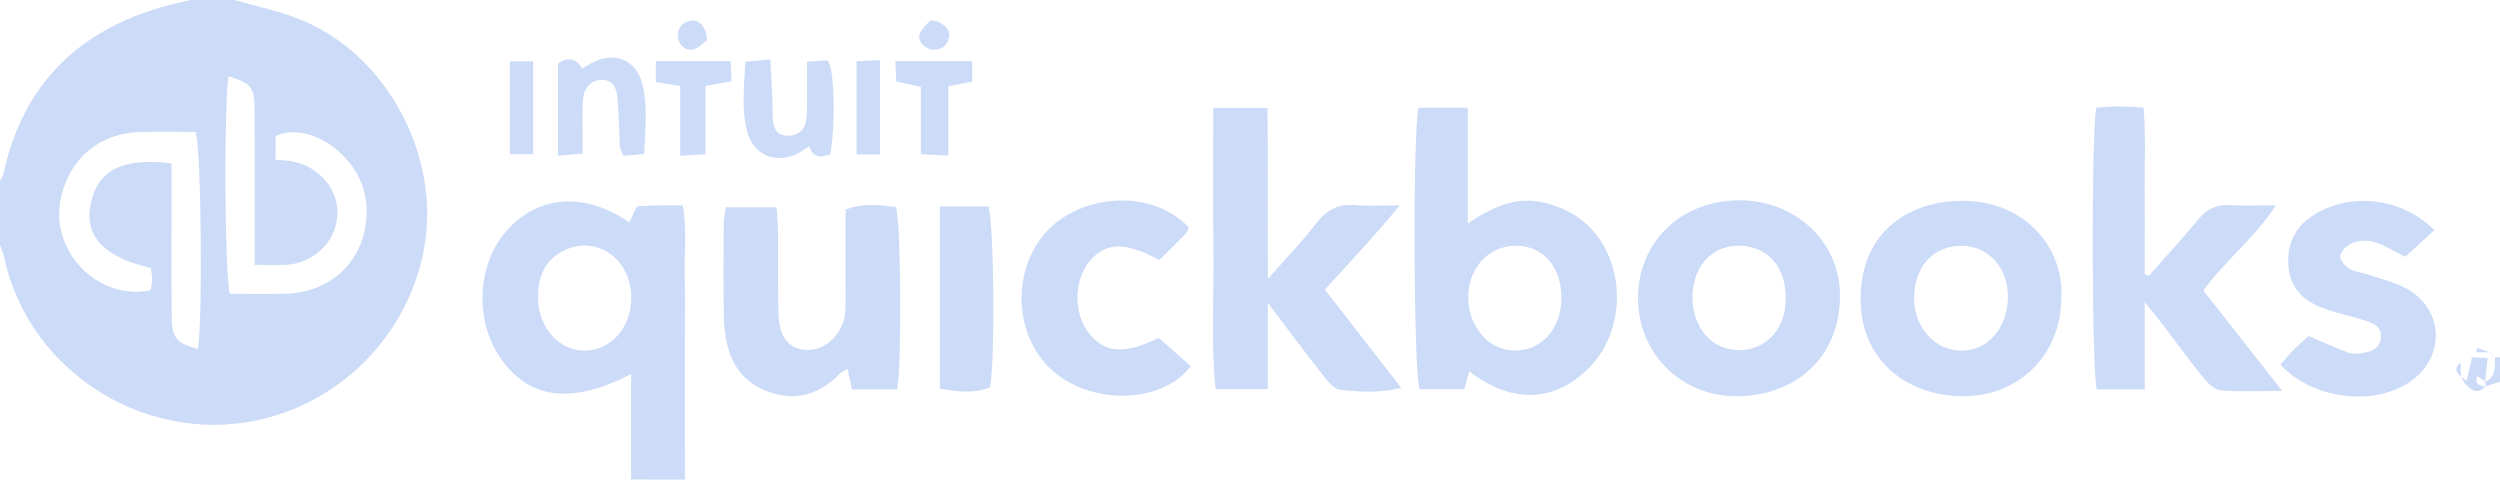 <svg xmlns="http://www.w3.org/2000/svg" id="uuid-ce09358b-3bfc-41ba-8f90-6eac5bf4fd6f" viewBox="0 0 511 98.03"><path d="M61.26,3.94c-4.26-1.71-8.83-2.63-13.26-3.92v-.02h-9c-1.74.41-3.49.76-5.21,1.24C16.16,6.13,4.77,17.09.78,35.24c-.14.62-.51,1.18-.78,1.77v13c.3.92.7,1.83.9,2.77,5.2,23.94,30.26,38.96,53.87,32.59,20.83-5.62,33.27-24.92,32.52-43.18-.67-16.32-10.83-32.14-26.03-38.25ZM40.44,71.36c-4.44-1.27-5.31-2.26-5.35-6.87-.07-8.48-.02-16.97-.02-25.46v-5.64h0c-10.23-1.27-15.25,1.48-16.58,8.55-1.2,6.36,2.9,10.72,12.31,12.83.1.69.3,1.48.3,2.27s-.21,1.59-.32,2.29c-10.81,2.21-20.65-8.03-18.35-18.79,1.74-8.15,7.92-13.35,16.22-13.55,3.81-.1,7.63-.02,11.33-.02,1.19,3.73,1.47,38.64.46,44.39ZM58.29,60.04c-3.8.08-7.62.01-11.31.01-1.1-4.15-1.21-39.93-.24-44.46,4.53,1.45,5.23,2.15,5.28,6.44.1,8.66.04,17.33.04,25.99v6.12h0c2.68,0,4.5.08,6.31-.01,5.7-.28,10.21-4.59,10.59-10.03.37-5.3-3.75-10.2-9.41-11.14-.95-.16-1.93-.2-3.22-.32v-4.84c6.8-3.24,17.78,4.09,18.55,13.91.8,10.24-6.25,18.09-16.58,18.33ZM139.58,41.98c-2.03,0-3.52-.04-5,0-1.47.04-2.94.14-4.41.21-.58,1.22-1.05,2.23-1.54,3.25-8.89-6.07-18.03-5.62-24.53,1.12-6.72,6.95-7.35,19.18-1.41,27.19,5.85,7.89,14.4,8.89,26.31,2.7v21.57h0s11,.01,11,.01c-.01-4.66-.01-9.33-.01-13.99v-13.99c0-4.66.07-9.33-.02-13.99-.08-4.58.4-9.21-.39-14.08ZM129.03,60.83c.04,5.99-4.05,10.72-9.35,10.83-5.28.11-9.52-4.5-9.69-10.5-.12-4.29,1.16-7.87,5.21-9.91,6.66-3.35,13.79,1.62,13.83,9.57h0ZM508.03,78.01h0s-.04.03-.06.04l.06-.04ZM511,78.03c-.99.33-1.99.66-2.99.98l.02-.99c2.25-1.02,1.82-3.12,1.98-4.99h.99v5ZM315.84,41.47c-5.81-1.49-10.65.78-15.83,4.2v-23.65h-10.05c-1.22,5-1.05,53.61.2,57.53h9.13c.41-1.43.71-2.51,1.03-3.63h0c8.68,6.61,17.26,6.37,24.32-.57,6.98-6.87,7.87-18.96,1.9-27.04-2.67-3.61-6.34-5.72-10.7-6.84ZM309.49,71.66c-5.53-.07-9.82-5.52-9.35-11.85.43-5.89,4.96-9.99,10.53-9.55,5.23.41,8.61,4.78,8.47,10.93h.01c-.14,6.19-4.17,10.55-9.66,10.47ZM270.81,59.2c5.3,6.82,10.27,13.2,15.6,20.07-4.58,1.17-8.54.79-12.4.44-1.2-.11-2.46-1.57-3.34-2.69-3.69-4.68-7.24-9.47-11.53-15.13v17.64h-10.68c-.98-9.65-.3-19.25-.43-28.81-.13-9.45-.03-18.9-.03-28.65h11.07c.15,11.4,0,22.67.1,34.92,3.66-4.15,6.96-7.54,9.82-11.27,2.14-2.79,4.52-4.12,8.05-3.79,2.62.24,5.28.05,9.06.05-5.17,6.34-10.15,11.53-15.3,17.23h0ZM450.36,59.38c5.11,6.5,10.27,13.07,16.14,20.53-5.03,0-8.82.2-12.57-.12-1.22-.1-2.57-1.38-3.45-2.45-2.84-3.48-5.47-7.13-8.2-10.7-1-1.31-2.04-2.58-3.9-4.91v17.88h-9.8c-1.04-4.15-1.12-52.67-.1-57.61,1.37-.09,2.82-.25,4.28-.25,1.63,0,3.26.13,5.37.23.51,5.83.18,11.44.24,17.04.06,5.66.01,11.32.01,16.97.28.13.56.26.84.39h0c3.39-3.84,6.88-7.6,10.13-11.56,1.76-2.14,3.74-3.05,6.48-2.89,2.8.17,5.62.04,9.37.04-4.42,6.79-10.34,11.23-14.84,17.41ZM355.25,40.94h0c-11.95.15-20.67,8.86-20.44,20.45.22,11.22,9.25,19.94,20.81,19.6,11.45-.34,20.44-7.88,20.47-20.51.03-11.14-9.2-19.67-20.84-19.54ZM351.44,70.66c-4.3-1.98-6.52-7.8-5.04-13.36,1.27-4.76,5.2-7.51,10.05-7.03,5.22.52,8.51,4.55,8.53,10.43.28,8.71-7.26,12.84-13.54,9.96ZM401.45,41.05c-10.54-.14-20.96,5.72-21.14,19.74-.17,12.81,9.45,20.11,20.78,20.2,11.66.1,20.24-8.6,20.24-20.11.61-9.76-6.91-19.65-19.88-19.83ZM401.08,71.67c-5.55.09-9.9-4.75-9.84-10.95.05-6.19,3.95-10.45,9.6-10.48,5.56-.03,9.64,4.45,9.57,10.51-.07,6.23-4,10.83-9.33,10.92ZM183.16,42.32c1,3.89,1.18,31.66.23,37.27h-9.24c-.3-1.38-.58-2.63-.93-4.21-.61.39-1.2.64-1.61,1.05-3.96,3.99-8.52,5.63-14.05,3.81-4.25-1.39-7.17-4.19-8.51-8.41-.64-2.03-1.03-4.23-1.08-6.35-.14-6.65-.07-13.3-.04-19.95,0-.95.23-1.9.39-3.16h.03s10.38-.01,10.38-.01c.11,1.8.29,3.4.3,5,.05,5.49-.05,10.98.07,16.46.12,5.15,2.15,7.66,5.9,7.71,3.88.05,7.32-3.3,7.75-7.69.16-1.65.09-3.32.1-4.98v-16.01c3.64-1.44,7.01-.9,10.31-.53ZM497.58,47.06s0,0,0,0c0,0,0,0,0,0h0ZM492.76,77.93c-7.38,5.26-20.27,3.7-26.64-3.43.95-1.06,1.89-2.17,2.91-3.2,1.04-1.04,2.16-2,2.83-2.61,3.03,1.28,5.56,2.44,8.17,3.39.87.32,1.97.24,2.91.08,1.88-.33,3.64-1.05,3.73-3.34.09-2.12-1.66-2.78-3.21-3.29-2.68-.89-5.47-1.44-8.14-2.37-4.2-1.46-7.24-4.01-7.57-8.87-.34-5.07,1.85-8.65,6.25-10.98,7.52-3.98,17.24-2.63,23.57,3.74-2.05,1.88-3.86,3.54-5.91,5.43-1.43-.73-3-1.56-4.6-2.34-2.2-1.07-4.52-1.37-6.72-.21-.9.48-1.97,1.59-2.01,2.46-.04.82.99,1.99,1.85,2.5,1.1.66,2.51.79,3.77,1.21,2.52.85,5.15,1.48,7.5,2.66,8.01,4.02,8.63,13.95,1.31,19.17ZM236.86,69.06c2.22,1.96,4.42,3.9,6.56,5.79-5.87,7.59-19.66,8.01-27.79,1.33-8.16-6.7-9.13-20.02-2.21-28.3,6.55-7.84,21.41-9.89,29.51-1.46-.13.38-.16.93-.45,1.23-1.72,1.79-3.51,3.52-5.5,5.5-7.1-3.79-10.92-3.69-14.23.2s-3.36,10.81-.12,14.83c3.26,4.05,7.2,4.28,14.23.88ZM202.04,42.2c1.15,3.69,1.38,31.41.33,36.97-3.25,1.32-6.61.9-10.26.28v-37.25h9.93ZM152.72,26.87c-1.18-4.57-.64-9.2-.37-14.25,1.7-.16,3.08-.29,5.1-.47.16,2.87.31,5.28.41,7.7.07,1.5,0,3,.12,4.49.13,1.8.72,3.32,2.88,3.4,2.15.07,3.59-1.06,3.89-3.1.31-2.13.17-4.32.21-6.48.02-1.65,0-3.29,0-5.56,2.01-.13,3.26-.21,4.15-.27,1.5,1.27,1.68,13.13.61,19.16-1.78.7-3.41.98-4.34-1.58-.99.6-1.89,1.33-2.92,1.75-4.35,1.79-8.56-.2-9.74-4.79ZM164.96,12.6h0s0,0,0,0ZM119.1,31.39c-1.94.16-3.3.27-5.04.41V12.94c2.02-1.28,3.67-1.05,4.95,1.04,1.01-.55,1.99-1.22,3.05-1.63,4.32-1.62,8.09.28,9.22,4.79,1.14,4.57.64,9.21.37,14.34-1.6.14-2.94.26-4.23.38-.35-.9-.66-1.34-.69-1.79-.19-3.32-.24-6.65-.52-9.95-.16-1.87-.66-3.72-3.12-3.79-2.13-.07-3.81,1.55-3.95,4.24-.18,3.45-.04,6.93-.04,10.82ZM188.22,31.49v-13.74c-1.91-.41-3.31-.71-5.02-1.08-.06-1.3-.12-2.53-.2-4.16h15.73v4.19c-1.56.29-2.97.56-4.9.92v14.2c-2.31-.14-3.69-.22-5.61-.33ZM149.53,16.61c-1.77.32-3.19.57-5.32.95h0v13.97c-1.77.1-3.15.19-5.17.31v-14.26c-1.96-.32-3.37-.55-4.99-.81v-4.3h15.29c.07,1.47.13,2.68.2,4.14ZM108.97,31.52h-4.76V12.54h4.76v18.98ZM179.88,31.56h-4.8V12.52c1.47-.08,2.96-.16,4.8-.25v19.29ZM138.56,7.08c.13-1.75,1.22-2.71,2.87-2.89,1.55-.17,3.12,1.58,3.04,4.06-.68.47-1.67,1.61-2.87,1.88-1.69.38-3.17-1.32-3.04-3.05ZM187.97,7.02c.39-1.21,1.61-2.15,2.14-2.82h0c2.35-.04,4.12,1.71,3.89,3.23-.25,1.65-1.27,2.67-3.02,2.73-1.71.05-3.51-1.62-3.01-3.14ZM507.99,79.02s.01,0,.02,0v.03s-.01-.01-.01-.01c-.01,0-.02,0-.03,0,0,0,0,0,.01-.01h.01ZM507.97,79.02c-1.77,1.86-3.01.5-4.25-.74h0c-.22-.4-.44-.79-.65-1.18.38.23.76.46,1.14.7h0c.34-1.5.67-3.01,1.06-4.77.94.05,1.82.09,3.18.16-.18,1.76-.33,3.28-.48,4.78-.51-.37-1.03-.74-1.58-1.12-.71,1.66.41,1.93,1.58,2.17ZM507.96,78.05s0-.05,0-.08c.02.01.03.02.05.04l-.06.04ZM509.02,71.99h0s-.01.01-.01.01h.01ZM506.3,71.13c.86.29,1.73.58,2.59.87h-2.77c.06-.29.12-.58.18-.87ZM508.89,72h.12l-.03.03s-.06-.02-.09-.03ZM503.03,74.08s-.04.03-.06.05v-.1l.06.05ZM502.97,74.02h0s-.01,0-.01,0h.01ZM502.97,74.13v2.84c-1.05-.95-1.3-1.9,0-2.84ZM502.97,77.05v-.08s.03.03.04.04l-.04.04ZM502.97,74.01c.05-.07.1-.13.14-.19-.02.08-.05.16-.07.25l-.07-.06ZM503.11,73.82s0,0,0,0c.12-.42.08-.27,0,0ZM503.11,73.82s0,0,0,0c.26-.35.17-.22,0,0ZM510.01,73.01s0,.01,0,.02h-.02c-.34-.33-.67-.66-1.01-.99h0l.04-.04c.33.34.66.67.99,1.01ZM503.02,77s.04.07.05.1c-.03-.02-.06-.04-.09-.06l.04-.04Z" fill="#ccdbf8" stroke-width="0"></path></svg>